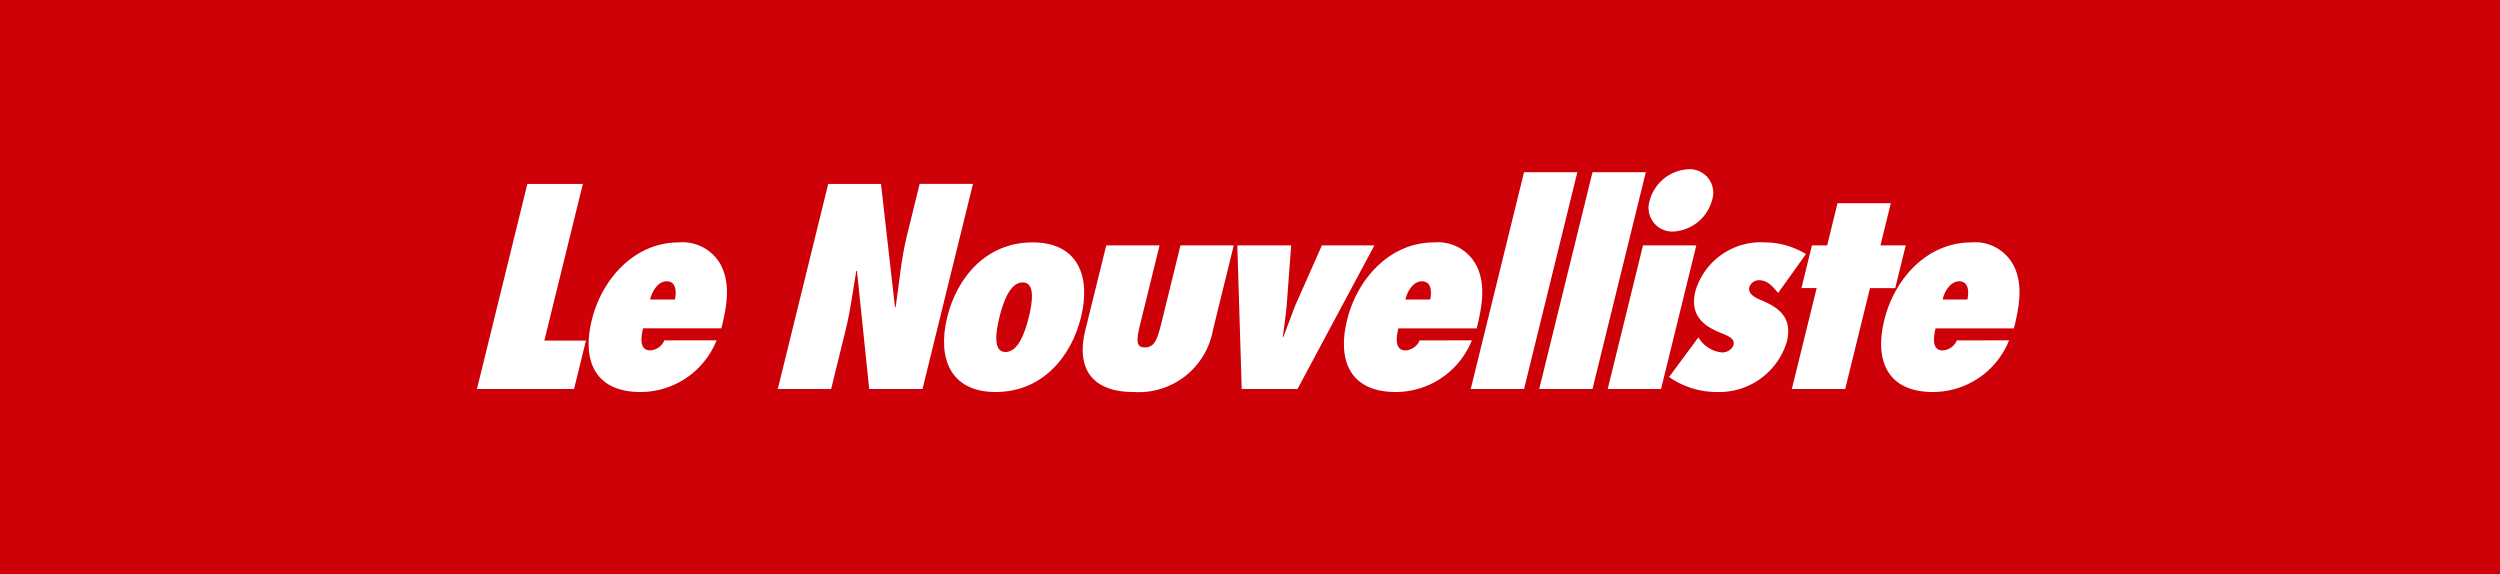 <?xml version="1.0" encoding="UTF-8"?>
<svg xmlns="http://www.w3.org/2000/svg" width="200" height="45.953" viewBox="0 0 200 45.953">
  <g id="Nouvelliste_nb" transform="translate(0 -26.609)">
    <rect id="Rectangle_650" data-name="Rectangle 650" width="200" height="45.953" transform="translate(0 26.609)" fill="#cd0107"></rect>
    <path id="Tracé_4202" data-name="Tracé 4202" d="M38.156,57.73l4.033-16.408h4.44L43.547,53.857h3.329l-.952,3.873Z" fill="#fff"></path>
    <g id="Groupe_2238" data-name="Groupe 2238">
      <path id="Tracé_4203" data-name="Tracé 4203" d="M57.326,53.835a6.567,6.567,0,0,1-6.087,4.135c-3.547,0-4.722-2.394-3.893-5.767.808-3.287,3.418-6.2,6.944-6.2A3.474,3.474,0,0,1,57.7,47.872c.741,1.5.455,3.2.01,5.005H51.447c-.166.675-.325,1.762.568,1.762a1.306,1.306,0,0,0,1.133-.8Zm-3.332-3.264c.133-.631.1-1.458-.664-1.458-.718,0-1.194.871-1.316,1.458Z" fill="#fff"></path>
      <path id="Tracé_4204" data-name="Tracé 4204" d="M66.257,41.322h4.222L71.6,51.2l.054-.043c.291-1.894.424-3.765.89-5.658l1.027-4.178h4.266L73.8,57.73H69.536l-.981-9.466-.054.043c-.271,1.545-.449,3.068-.829,4.613l-1.182,4.81H62.224Z" fill="#fff"></path>
      <path id="Tracé_4205" data-name="Tracé 4205" d="M86.482,51.985c-.792,3.221-3.146,5.985-6.824,5.985s-4.674-2.764-3.882-5.985S78.923,46,82.6,46s4.674,2.764,3.882,5.985m-6.528,0c-.289,1.176-.533,2.786.491,2.786s1.571-1.61,1.86-2.786.532-2.785-.491-2.785-1.571,1.61-1.86,2.785" fill="#fff"></path>
      <path id="Tracé_4206" data-name="Tracé 4206" d="M92.764,46.24l-1.52,6.18c-.336,1.371-.4,1.981.341,1.981.762,0,.993-.588,1.335-1.981l1.519-6.18H98.7l-1.663,6.768a6.04,6.04,0,0,1-6.334,4.962c-3.307,0-4.643-1.828-3.873-4.962L88.5,46.24Z" fill="#fff"></path>
      <path id="Tracé_4207" data-name="Tracé 4207" d="M99.338,57.73l-.353-11.49h4.309l-.361,4.832c-.067.8-.221,1.7-.31,2.5h.043c.307-.8.635-1.7.942-2.5l2.144-4.832h4.2L103.8,57.73Z" fill="#fff"></path>
      <path id="Tracé_4208" data-name="Tracé 4208" d="M117.748,53.835a6.569,6.569,0,0,1-6.087,4.135c-3.547,0-4.722-2.394-3.892-5.767.808-3.287,3.417-6.2,6.943-6.2a3.475,3.475,0,0,1,3.414,1.872c.741,1.5.454,3.2.01,5.005h-6.267c-.166.675-.325,1.762.568,1.762a1.306,1.306,0,0,0,1.134-.8Zm-3.333-3.264c.133-.631.1-1.458-.665-1.458-.718,0-1.193.871-1.315,1.458Z" fill="#fff"></path>
      <path id="Tracé_4209" data-name="Tracé 4209" d="M117.659,57.73l4.263-17.344h4.265L121.924,57.73Z" fill="#fff"></path>
      <path id="Tracé_4210" data-name="Tracé 4210" d="M123.137,57.73,127.4,40.386h4.265L127.4,57.73Z" fill="#fff"></path>
      <path id="Tracé_4211" data-name="Tracé 4211" d="M128.616,57.73l2.824-11.49h4.266l-2.824,11.49Zm3.364-15.1a3.389,3.389,0,0,1,3.069-2.481,1.883,1.883,0,0,1,1.92,2.46,3.405,3.405,0,0,1-3.1,2.524,1.9,1.9,0,0,1-1.887-2.5" fill="#fff"></path>
      <path id="Tracé_4212" data-name="Tracé 4212" d="M135.873,53.6a2.474,2.474,0,0,0,1.839,1.2.965.965,0,0,0,.972-.588c.1-.413-.21-.653-.885-.914-1.532-.588-2.645-1.458-2.164-3.417A5.46,5.46,0,0,1,141.2,46a6.3,6.3,0,0,1,3.274.936l-2.223,3.112c-.389-.457-.815-1.023-1.533-1.023a.8.8,0,0,0-.77.566c-.144.587.608.892,1.022,1.066,1.4.587,2.438,1.415,1.978,3.286a5.652,5.652,0,0,1-5.582,4.027,6.687,6.687,0,0,1-3.84-1.2Z" fill="#fff"></path>
      <path id="Tracé_4213" data-name="Tracé 4213" d="M160.726,53.835a6.569,6.569,0,0,1-6.087,4.135c-3.547,0-4.722-2.394-3.893-5.767.808-3.287,3.418-6.2,6.944-6.2a3.475,3.475,0,0,1,3.414,1.872c.74,1.5.454,3.2.01,5.005h-6.268c-.165.675-.324,1.762.568,1.762a1.307,1.307,0,0,0,1.134-.8Zm-3.333-3.264c.134-.631.1-1.458-.664-1.458-.718,0-1.194.871-1.316,1.458Z" fill="#fff"></path>
      <path id="Tracé_4214" data-name="Tracé 4214" d="M143.348,57.73l1.985-8.074h-1.218l.84-3.417h1.219L147,42.867h4.265l-.829,3.373h2.023l-.84,3.417H149.6l-1.984,8.074Z" fill="#fff"></path>
    </g>
  </g>
</svg>
